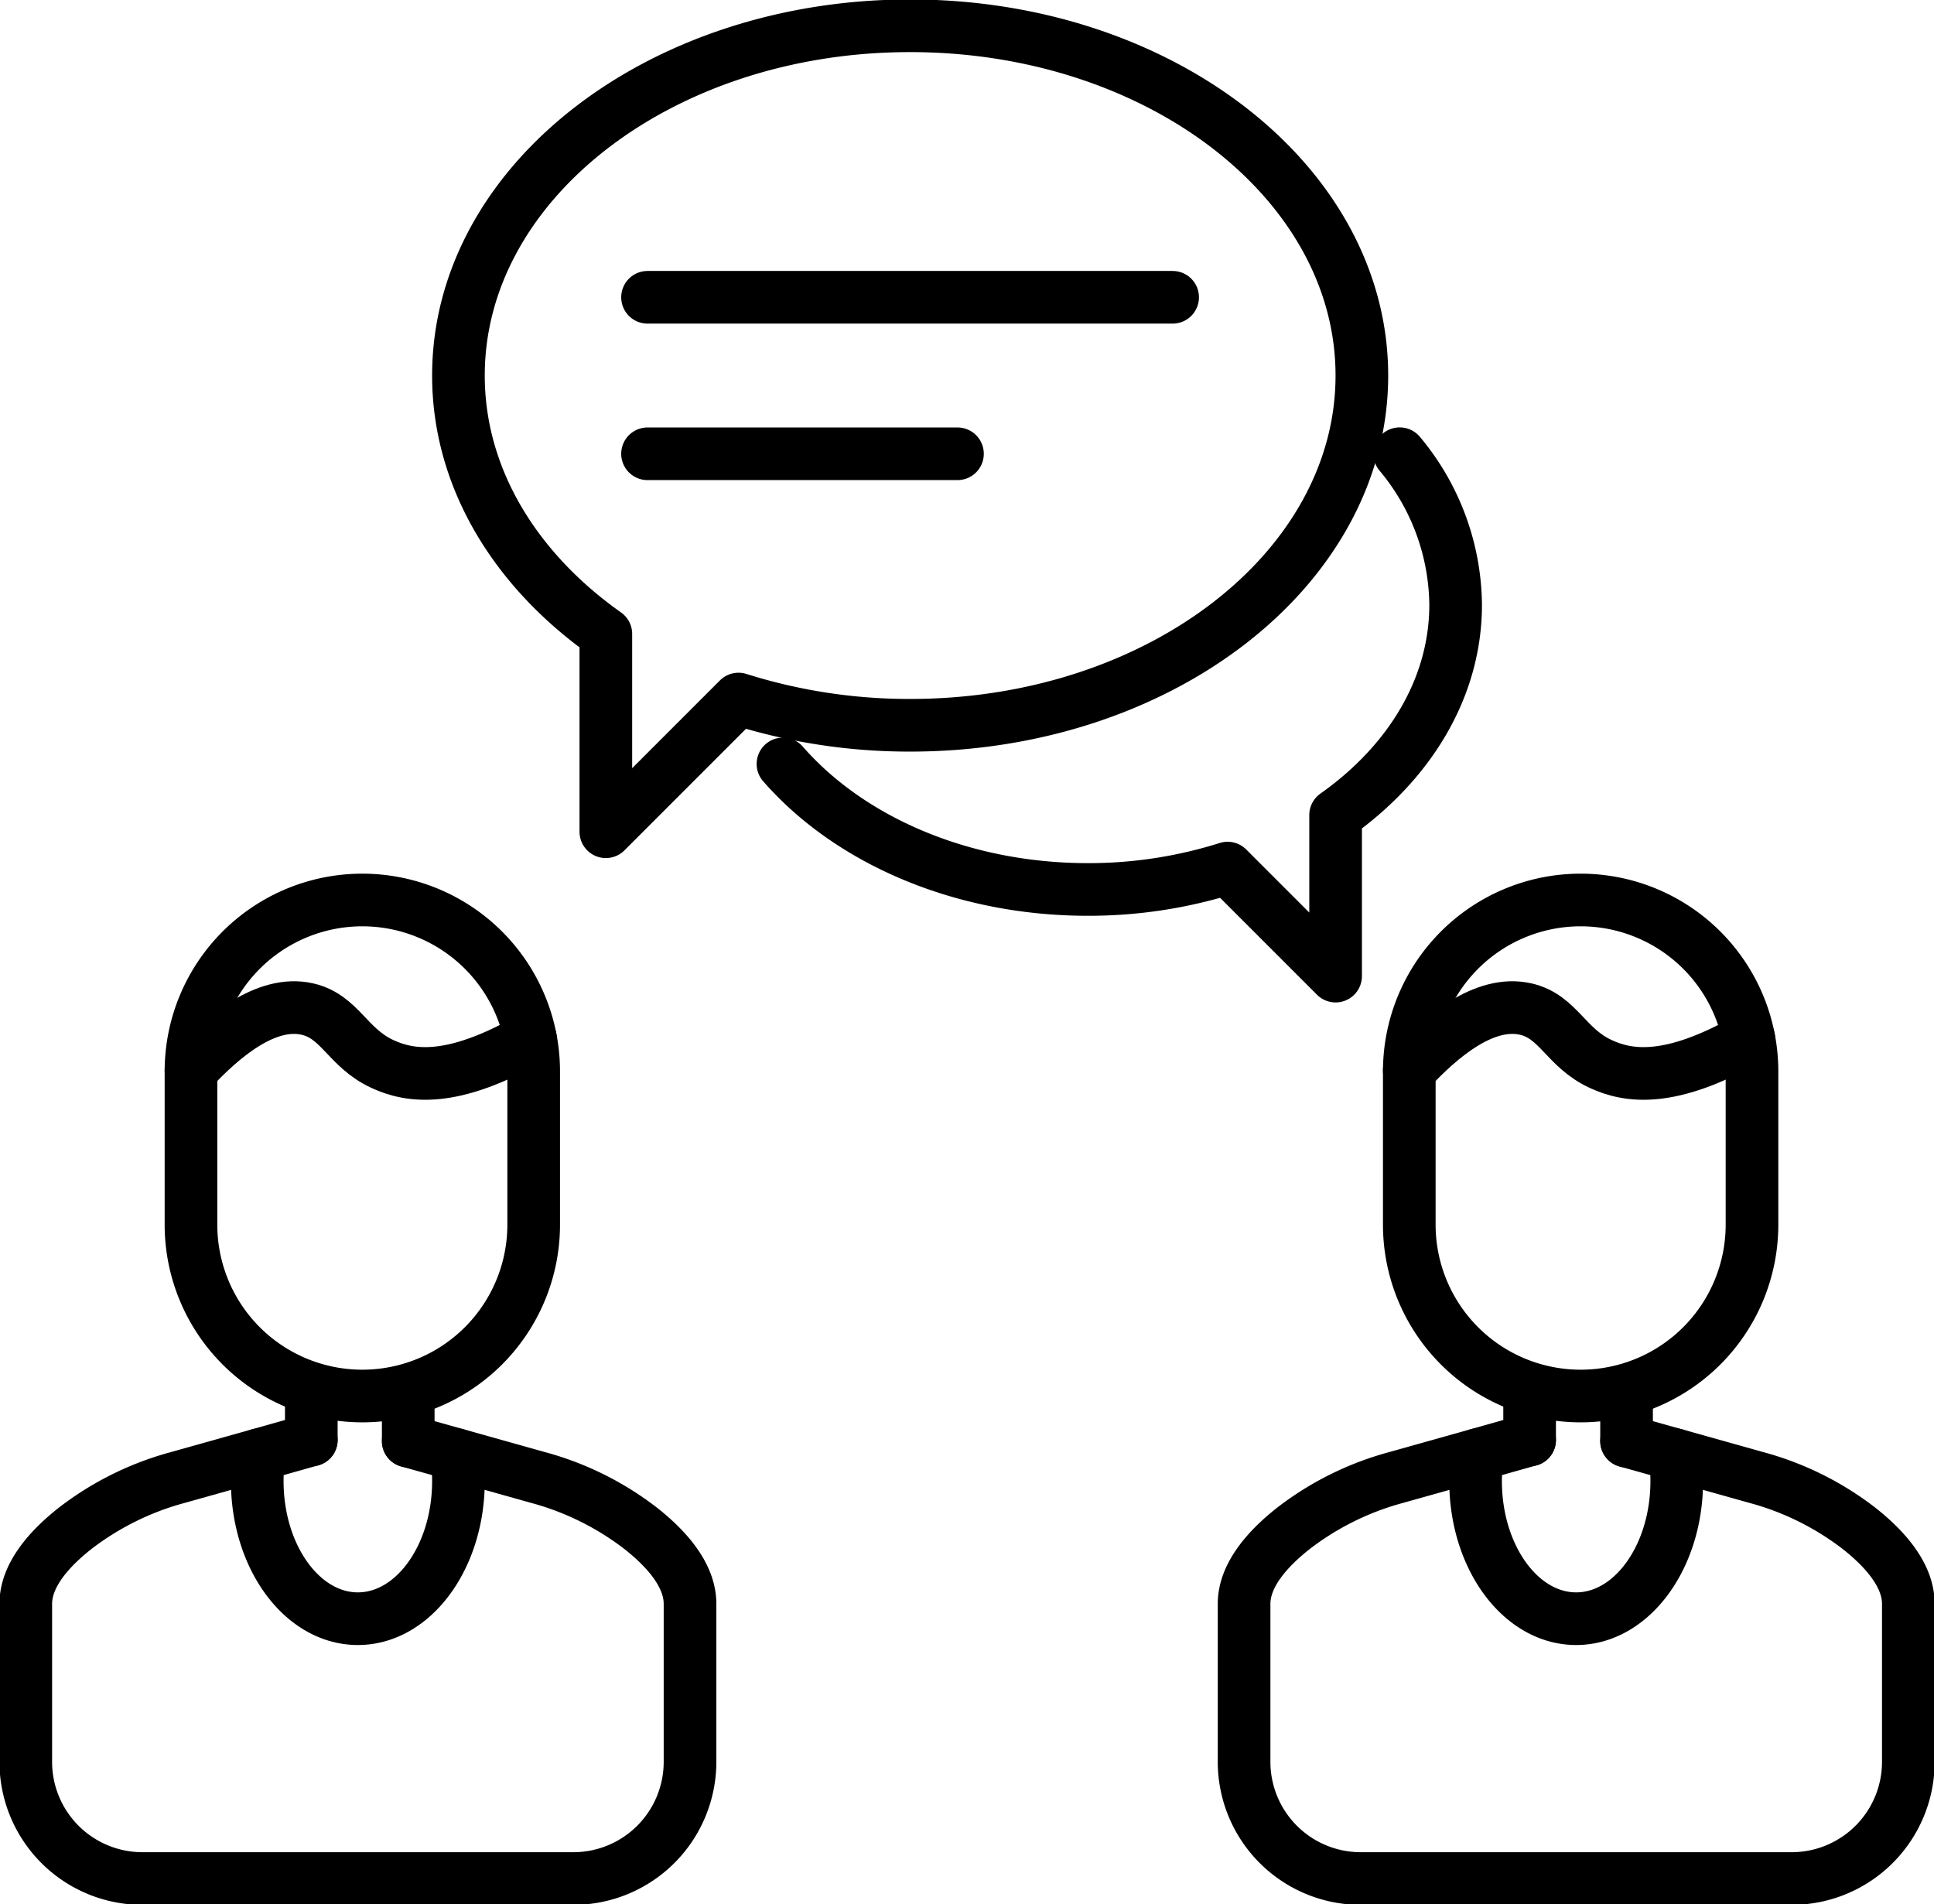 <svg xmlns="http://www.w3.org/2000/svg" xmlns:xlink="http://www.w3.org/1999/xlink" width="91.84" height="90.424" viewBox="0 0 91.84 90.424">
  <defs>
    <clipPath id="clip-path">
      <rect id="Rectangle_456" data-name="Rectangle 456" width="91.84" height="90.424" fill="none" stroke="#707070" stroke-width="2.5"/>
    </clipPath>
  </defs>
  <g id="icon20" transform="translate(0 0)">
    <g id="Group_1232" data-name="Group 1232" transform="translate(0 0)" clip-path="url(#clip-path)">
      <path id="Path_931" data-name="Path 931" d="M23.683,46.689v3.639a8.137,8.137,0,1,1-16.274,0V43.049a8.137,8.137,0,1,1,16.274,0Z" transform="translate(1.66 7.822)" fill="none" stroke="#000" stroke-linecap="round" stroke-linejoin="round" stroke-width="2.5"/>
      <path id="Path_932" data-name="Path 932" d="M19.162,55.912l2.3.644,3.872,1.087a13.908,13.908,0,0,1,4.859,2.406c1.231.968,2.35,2.223,2.35,3.59v7.519a5.542,5.542,0,0,1-5.525,5.525H6.525A5.541,5.541,0,0,1,1,71.159V63.64c0-1.367,1.119-2.622,2.35-3.59a13.912,13.912,0,0,1,4.858-2.406l3.872-1.087,2.479-.7" transform="translate(0.224 12.515)" fill="none" stroke="#000" stroke-linecap="round" stroke-linejoin="round" stroke-width="2.5"/>
      <line id="Line_81" data-name="Line 81" y1="2.088" transform="translate(14.783 66.288)" fill="none" stroke="#000" stroke-linecap="round" stroke-linejoin="round" stroke-width="2.5"/>
      <line id="Line_82" data-name="Line 82" y1="2.141" transform="translate(19.386 66.287)" fill="none" stroke="#000" stroke-linecap="round" stroke-linejoin="round" stroke-width="2.5"/>
      <path id="Path_933" data-name="Path 933" d="M19.446,56.429a8.746,8.746,0,0,1,.088,1.253c0,3.608-2.138,6.535-4.777,6.535S9.98,61.291,9.98,57.682a8.927,8.927,0,0,1,.088-1.253" transform="translate(2.236 12.643)" fill="none" stroke="#000" stroke-linecap="round" stroke-linejoin="round" stroke-width="2.5"/>
      <path id="Path_934" data-name="Path 934" d="M7.409,42.072c1.491-1.611,3.572-3.362,5.527-2.916,1.555.355,1.9,1.843,3.569,2.611,1.322.61,3.3.906,7.025-1.22" transform="translate(1.66 8.757)" fill="none" stroke="#000" stroke-linecap="round" stroke-linejoin="round" stroke-width="2.5"/>
      <path id="Path_935" data-name="Path 935" d="M70.948,46.689v3.639a8.137,8.137,0,1,1-16.274,0V43.049a8.137,8.137,0,1,1,16.274,0Z" transform="translate(12.249 7.822)" fill="none" stroke="#000" stroke-linecap="round" stroke-linejoin="round" stroke-width="2.5"/>
      <path id="Path_936" data-name="Path 936" d="M66.427,55.912l2.3.644,3.872,1.087a13.908,13.908,0,0,1,4.859,2.406c1.231.968,2.35,2.223,2.35,3.59v7.519a5.542,5.542,0,0,1-5.525,5.525H53.79a5.541,5.541,0,0,1-5.525-5.525V63.64c0-1.367,1.119-2.622,2.35-3.59a13.912,13.912,0,0,1,4.858-2.406l3.872-1.087,2.479-.7" transform="translate(10.813 12.515)" fill="none" stroke="#000" stroke-linecap="round" stroke-linejoin="round" stroke-width="2.5"/>
      <line id="Line_83" data-name="Line 83" y1="2.088" transform="translate(72.637 66.288)" fill="none" stroke="#000" stroke-linecap="round" stroke-linejoin="round" stroke-width="2.5"/>
      <line id="Line_84" data-name="Line 84" y1="2.141" transform="translate(77.241 66.287)" fill="none" stroke="#000" stroke-linecap="round" stroke-linejoin="round" stroke-width="2.5"/>
      <path id="Path_937" data-name="Path 937" d="M66.711,56.429a8.746,8.746,0,0,1,.088,1.253c0,3.608-2.138,6.535-4.777,6.535s-4.776-2.927-4.776-6.535a8.926,8.926,0,0,1,.088-1.253" transform="translate(12.825 12.643)" fill="none" stroke="#000" stroke-linecap="round" stroke-linejoin="round" stroke-width="2.5"/>
      <path id="Path_938" data-name="Path 938" d="M54.673,42.072c1.491-1.611,3.573-3.362,5.528-2.916,1.555.355,1.9,1.843,3.569,2.611,1.322.61,3.3.906,7.025-1.22" transform="translate(12.249 8.757)" fill="none" stroke="#000" stroke-linecap="round" stroke-linejoin="round" stroke-width="2.5"/>
      <line id="Line_85" data-name="Line 85" x2="24.936" transform="translate(30.749 14.116)" fill="none" stroke="#000" stroke-linecap="round" stroke-linejoin="round" stroke-width="2.5"/>
      <line id="Line_86" data-name="Line 86" x2="14.719" transform="translate(30.749 21.547)" fill="none" stroke="#000" stroke-linecap="round" stroke-linejoin="round" stroke-width="2.5"/>
      <path id="Path_939" data-name="Path 939" d="M39.233,1C27.388,1,17.785,8.435,17.785,17.608c0,4.861,2.7,9.233,7,12.27h0v9.391l6.3-6.3a26.9,26.9,0,0,0,8.153,1.245c11.845,0,21.448-7.435,21.448-16.607S51.078,1,39.233,1Z" transform="translate(3.985 0.224)" fill="none" stroke="#000" stroke-linecap="round" stroke-linejoin="round" stroke-width="2.5"/>
      <path id="Path_940" data-name="Path 940" d="M59.662,17.6a11.335,11.335,0,0,1,2.656,7.17c0,3.957-2.2,7.517-5.7,9.989h0v7.645l-5.128-5.128a21.907,21.907,0,0,1-6.637,1.014c-6.027,0-11.34-2.365-14.478-5.961" transform="translate(6.806 3.944)" fill="none" stroke="#000" stroke-linecap="round" stroke-linejoin="round" stroke-width="2.5"/>
    </g>
  </g>
</svg>
